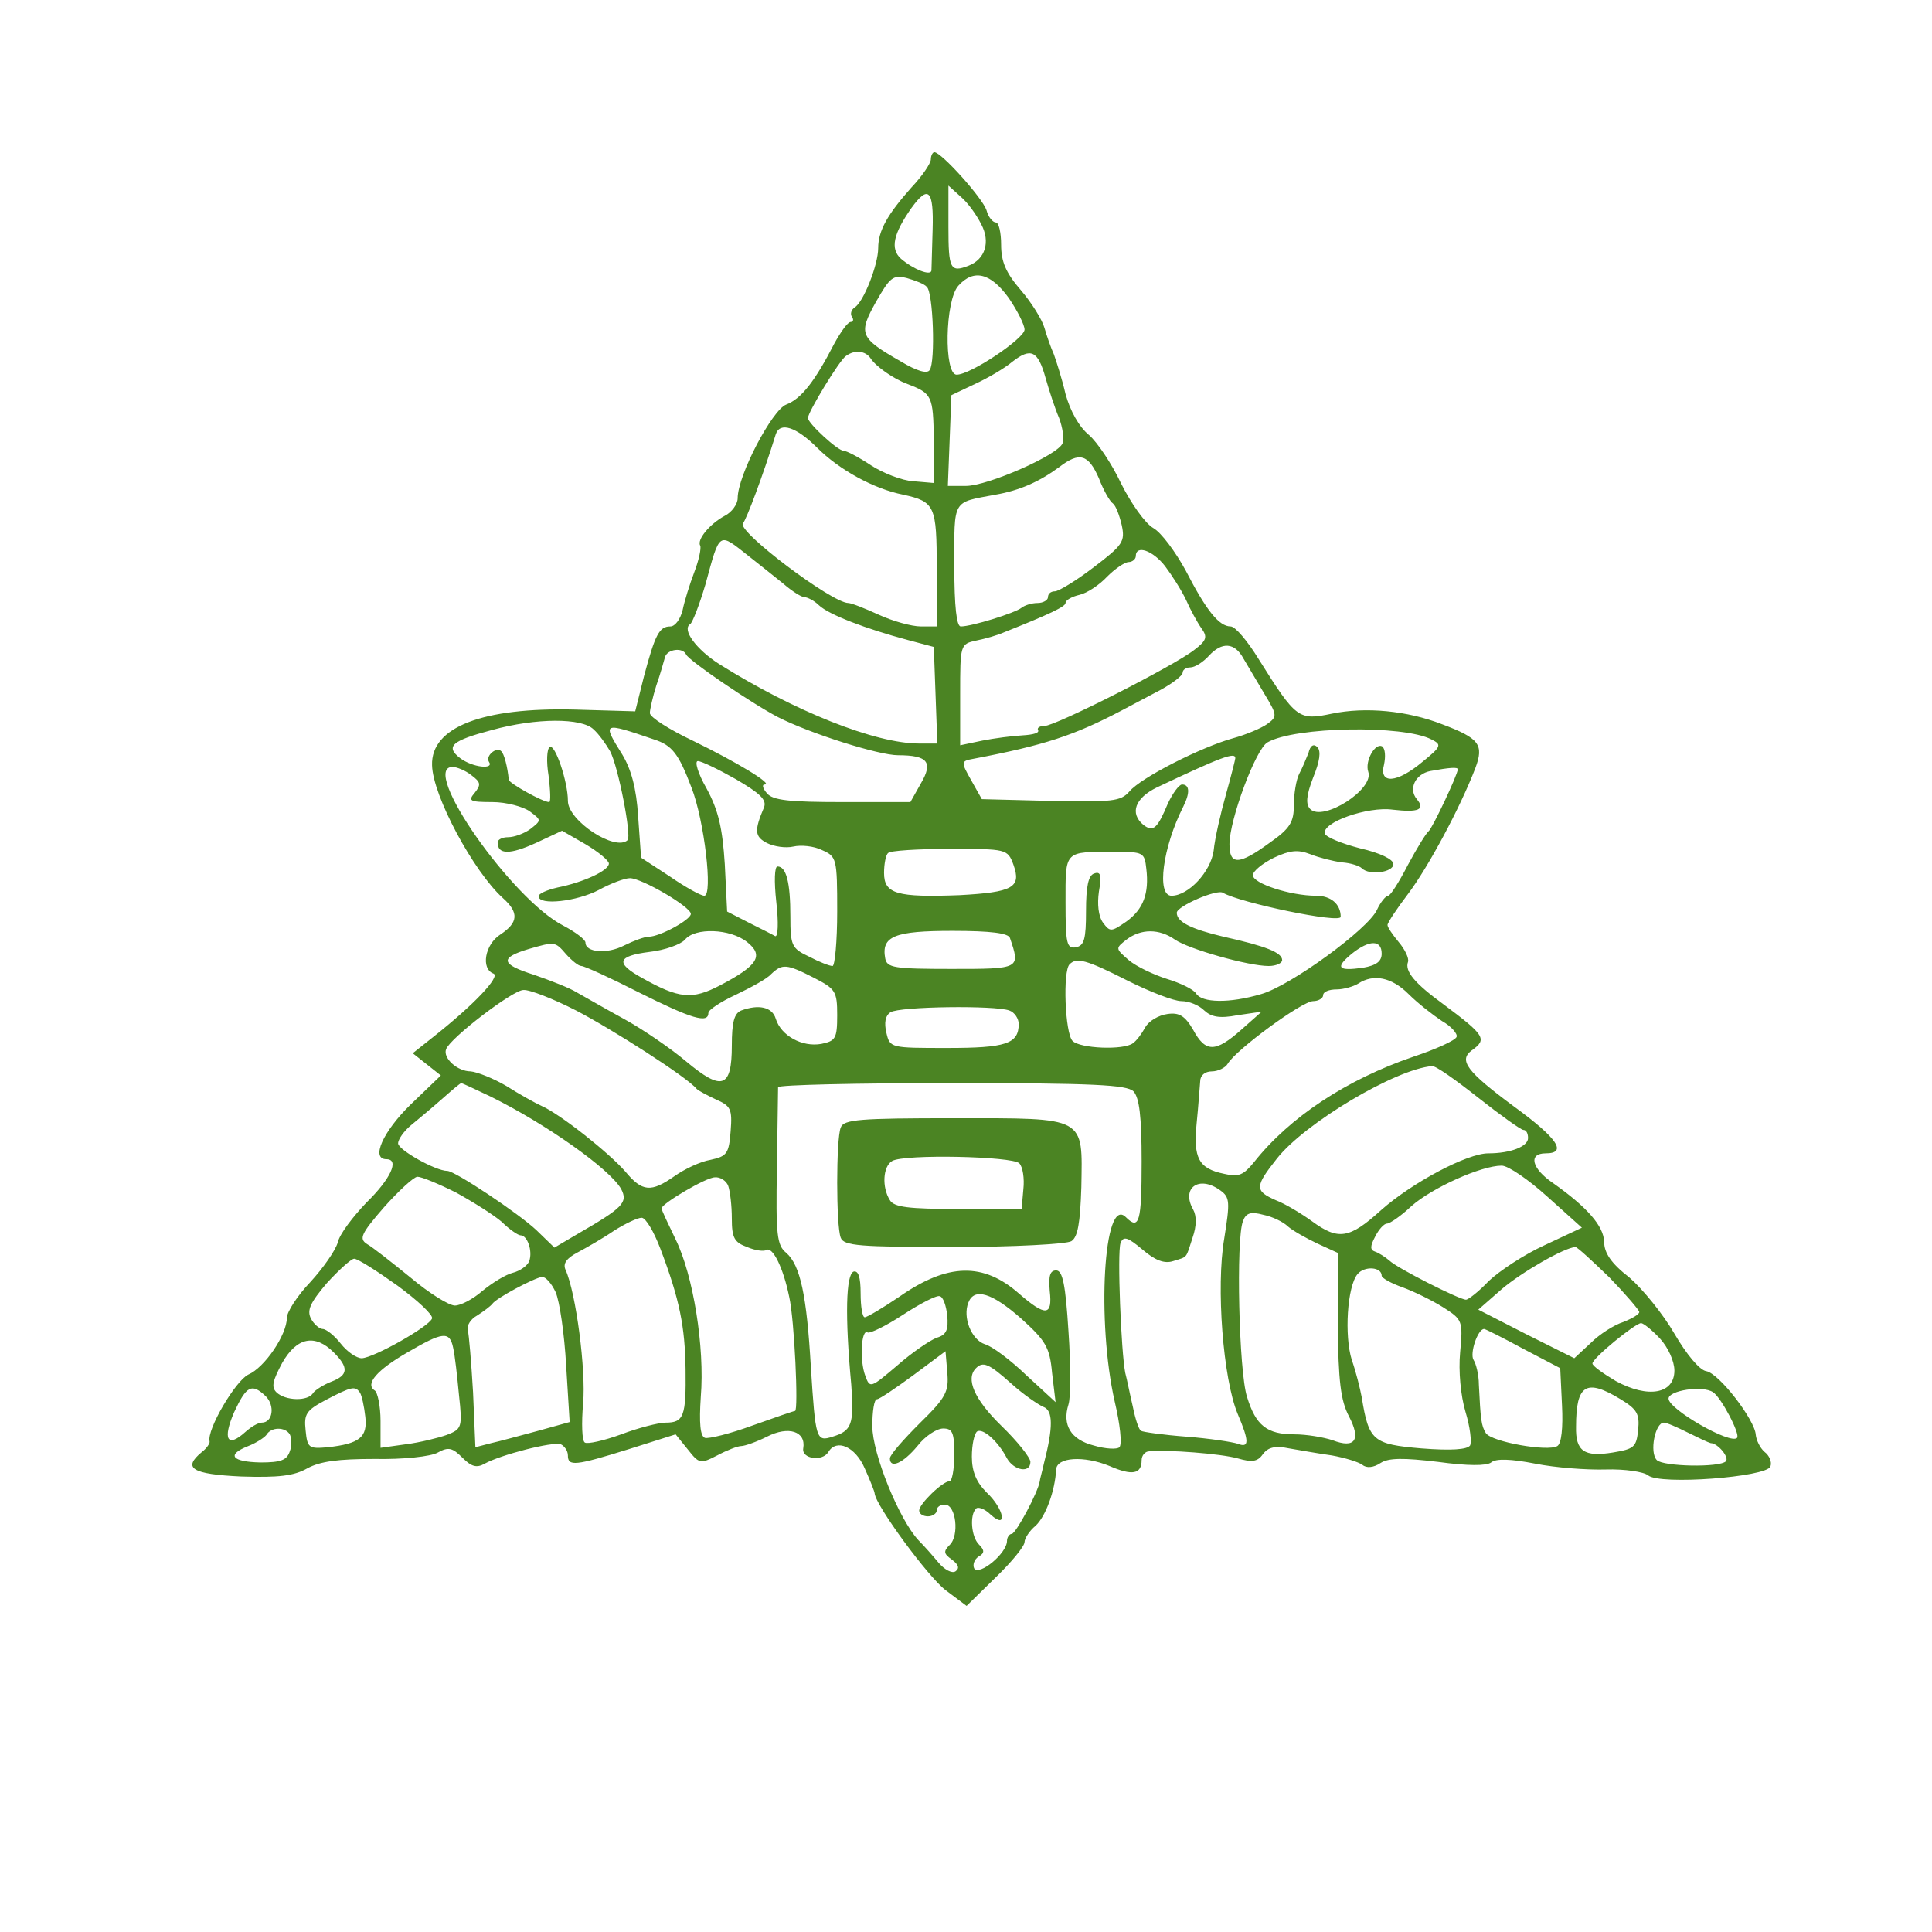 <?xml version="1.0" standalone="no"?>
<!DOCTYPE svg PUBLIC "-//W3C//DTD SVG 20010904//EN"
 "http://www.w3.org/TR/2001/REC-SVG-20010904/DTD/svg10.dtd">
<svg version="1.0" xmlns="http://www.w3.org/2000/svg"
 width="330pt" height="330pt" viewBox="0 0 330 330"
 preserveAspectRatio="xMidYMid meet">

<g transform="translate(0,330) scale(0.1,-0.1)"
fill="#4B8423" stroke="none">
<path d="M1590 3028 c0 -7 -15 -29 -33 -48 -41 -46 -57 -74 -57 -104 0 -28
-25 -92 -40 -101 -6 -4 -8 -11 -5 -16 4 -5 2 -9 -2 -9 -5 0 -17 -17 -28 -37
-33 -64 -56 -94 -82 -104 -24 -9 -83 -121 -83 -160 0 -10 -10 -24 -22 -30 -26
-14 -48 -41 -42 -51 2 -4 -2 -24 -10 -45 -8 -21 -17 -50 -20 -65 -4 -16 -13
-28 -21 -28 -19 0 -26 -14 -45 -85 l-15 -60 -103 3 c-158 4 -246 -30 -244 -95
1 -52 71 -182 121 -227 28 -25 26 -42 -4 -62 -27 -17 -34 -59 -12 -67 12 -5
-33 -53 -104 -109 l-34 -27 24 -19 24 -19 -52 -50 c-47 -46 -68 -93 -41 -93
23 0 7 -34 -34 -74 -23 -24 -46 -54 -49 -68 -4 -14 -25 -44 -47 -68 -22 -23
-40 -51 -40 -61 0 -29 -38 -85 -66 -97 -22 -11 -71 -94 -66 -114 1 -3 -5 -12
-13 -18 -34 -28 -17 -38 67 -42 64 -2 90 1 113 14 22 12 53 16 115 16 48 -1
96 4 108 11 18 10 25 8 42 -9 15 -15 24 -18 38 -10 27 15 116 38 130 33 6 -3
12 -11 12 -19 0 -19 12 -18 105 11 l79 25 21 -26 c19 -24 21 -25 50 -10 17 9
35 16 41 16 6 0 26 7 44 16 37 19 67 9 62 -20 -3 -18 33 -23 43 -6 14 23 46 9
62 -28 9 -20 17 -40 17 -43 2 -21 91 -142 121 -165 l36 -27 50 49 c27 26 49
53 49 60 0 6 8 19 19 28 17 16 33 59 35 96 1 21 47 24 91 6 39 -17 55 -14 55
10 0 8 6 15 13 15 32 3 122 -4 151 -12 24 -7 34 -6 43 7 9 12 21 15 45 10 18
-3 51 -9 73 -12 22 -4 45 -11 52 -16 7 -6 19 -5 31 3 14 9 39 9 98 2 51 -7 83
-7 91 -1 8 7 34 6 75 -2 35 -7 89 -11 121 -10 32 1 65 -4 72 -10 20 -17 202
-3 209 15 3 8 -2 19 -10 25 -8 7 -14 20 -15 29 -1 25 -63 106 -85 109 -11 2
-33 28 -54 64 -19 33 -54 76 -77 96 -31 24 -43 42 -43 61 -1 27 -29 59 -87
100 -37 25 -43 51 -13 51 38 0 20 26 -54 80 -81 60 -95 79 -72 96 27 19 22 26
-49 79 -48 35 -66 56 -60 72 2 6 -5 21 -16 34 -10 12 -19 25 -19 29 0 4 16 28
35 53 34 45 89 147 115 215 15 40 7 51 -57 75 -59 23 -130 30 -188 18 -57 -12
-61 -9 -125 93 -19 31 -40 56 -48 56 -20 0 -42 28 -77 96 -17 31 -41 64 -55
72 -14 8 -38 42 -55 76 -16 34 -41 71 -55 83 -17 14 -32 41 -40 70 -6 26 -16
57 -20 68 -5 11 -12 31 -16 45 -4 14 -22 43 -40 64 -26 30 -34 49 -34 78 0 21
-4 38 -9 38 -5 0 -13 9 -16 21 -7 21 -77 99 -89 99 -3 0 -6 -6 -6 -12z m86
-111 c16 -30 7 -60 -22 -71 -31 -12 -34 -5 -34 66 l0 71 21 -19 c12 -10 27
-31 35 -47z m-83 -9 c-1 -35 -2 -66 -2 -70 -1 -10 -31 2 -52 20 -19 17 -13 43
18 87 29 40 38 30 36 -37z m-10 -98 c11 -9 15 -128 5 -142 -4 -7 -22 -2 -50
15 -70 40 -72 47 -42 101 24 42 29 47 53 41 14 -4 30 -10 34 -15z m140 -19
c15 -22 27 -46 27 -54 0 -15 -92 -77 -116 -77 -22 0 -20 127 3 152 26 29 55
22 86 -21z m-236 -103 c9 -14 39 -35 63 -44 42 -16 44 -20 45 -95 l0 -74 -35
3 c-19 1 -52 14 -72 27 -21 14 -42 25 -47 25 -10 0 -61 47 -61 56 0 10 54 99
65 106 15 11 33 9 42 -4z m299 -34 c6 -21 16 -52 23 -68 6 -16 9 -36 6 -43 -7
-20 -128 -73 -165 -73 l-31 0 3 77 3 78 40 19 c22 10 51 27 64 38 32 25 44 19
57 -28z m-390 -119 c37 -37 96 -70 147 -80 54 -12 57 -19 57 -126 l0 -99 -27
0 c-16 0 -48 9 -72 20 -24 11 -47 20 -52 20 -28 0 -191 123 -180 136 6 7 34
81 56 152 7 22 35 13 71 -23z m481 -52 c8 -21 19 -40 24 -43 5 -4 11 -20 15
-37 6 -28 2 -34 -48 -72 -30 -23 -60 -41 -66 -41 -7 0 -12 -4 -12 -10 0 -5 -8
-10 -18 -10 -10 0 -22 -4 -27 -8 -11 -9 -85 -32 -104 -32 -7 0 -11 33 -11 104
0 115 -4 107 70 121 41 7 75 22 109 47 35 27 50 22 68 -19z m-598 -133 c18
-14 44 -35 59 -47 15 -13 31 -23 36 -23 5 0 17 -6 25 -14 17 -16 80 -40 151
-59 l45 -12 3 -82 3 -83 -31 0 c-75 0 -213 55 -342 136 -39 25 -64 59 -49 68
4 3 16 34 26 68 25 92 22 89 74 48z m711 -17 c12 -16 28 -41 36 -58 7 -16 19
-38 26 -48 11 -15 9 -21 -12 -37 -34 -27 -237 -130 -256 -130 -8 0 -13 -3 -11
-7 3 -5 -9 -8 -26 -9 -18 -1 -49 -5 -69 -9 l-38 -8 0 87 c0 85 0 86 28 92 15
3 36 9 47 14 78 31 105 44 105 50 0 5 11 11 24 14 13 3 34 17 47 31 13 13 30
25 37 25 6 0 12 5 12 10 0 20 29 10 50 -17z m134 -158 c6 -10 22 -37 35 -59
23 -38 23 -40 5 -53 -10 -7 -36 -18 -58 -24 -54 -15 -157 -67 -177 -91 -15
-17 -29 -18 -135 -16 l-117 3 -18 32 c-18 32 -18 33 4 37 121 23 172 40 252
82 17 9 47 25 68 36 20 11 37 24 37 29 0 5 6 9 13 9 8 0 22 9 32 20 22 24 44
23 59 -5z m-952 7 c4 -10 111 -83 157 -107 55 -28 172 -65 205 -65 51 0 60
-12 39 -48 l-18 -32 -116 0 c-91 0 -119 3 -129 15 -7 8 -9 15 -4 15 16 0 -49
39 -123 75 -40 19 -73 40 -73 47 0 6 5 28 11 47 7 20 13 42 15 49 4 13 30 17
36 4z m-158 -128 c9 -8 21 -25 28 -37 14 -26 37 -145 30 -152 -21 -20 -102 33
-102 67 0 33 -22 98 -31 92 -5 -3 -6 -25 -2 -49 3 -25 4 -45 1 -45 -11 0 -68
32 -69 38 -2 22 -8 45 -13 49 -8 8 -27 -8 -21 -18 10 -14 -28 -10 -49 6 -26
20 -14 30 54 48 76 21 154 21 174 1z m103 -17 c31 -10 42 -24 64 -82 22 -56
37 -185 22 -185 -6 0 -33 15 -59 33 l-49 32 -5 70 c-3 49 -12 81 -27 106 -35
56 -34 56 54 26z m1328 0 c18 -9 17 -12 -15 -38 -44 -37 -75 -39 -66 -5 3 14
2 27 -3 31 -12 7 -30 -25 -24 -43 11 -30 -77 -86 -99 -64 -8 8 -7 23 5 54 11
27 14 45 7 52 -6 6 -12 3 -15 -10 -4 -10 -11 -27 -16 -36 -5 -10 -9 -34 -9
-53 0 -29 -6 -40 -42 -65 -52 -38 -68 -38 -68 -2 0 42 45 163 65 174 47 27
232 30 280 5z m-335 -32 c0 -2 -7 -30 -16 -62 -9 -32 -19 -75 -21 -96 -5 -36
-43 -77 -72 -77 -26 0 -15 83 20 152 12 24 11 38 -2 38 -5 0 -16 -15 -24 -32
-18 -43 -25 -50 -42 -37 -24 20 -14 46 23 64 110 52 134 61 134 50z m-853 -36
c41 -24 53 -35 48 -48 -17 -40 -16 -50 5 -61 12 -6 32 -9 45 -6 13 3 35 1 49
-6 25 -11 26 -14 26 -105 0 -51 -4 -93 -8 -93 -5 0 -23 7 -40 16 -30 14 -32
19 -32 69 0 58 -7 85 -22 85 -5 0 -6 -25 -2 -61 4 -35 3 -60 -2 -58 -5 3 -25
13 -45 23 l-37 19 -4 81 c-4 62 -11 92 -31 129 -15 26 -21 47 -15 47 6 0 35
-14 65 -31z m-452 7 c16 -12 17 -16 6 -30 -12 -14 -9 -16 30 -16 24 0 53 -8
64 -16 20 -15 20 -15 1 -30 -11 -8 -28 -14 -38 -14 -10 0 -18 -4 -18 -9 0 -21
21 -21 65 -1 l45 21 40 -23 c22 -13 40 -28 40 -33 0 -12 -43 -32 -88 -41 -17
-4 -32 -10 -32 -15 0 -16 65 -9 103 11 20 11 44 20 53 20 20 0 104 -49 104
-61 0 -10 -53 -39 -72 -39 -7 0 -26 -7 -42 -15 -29 -15 -66 -12 -66 5 0 5 -17
18 -38 29 -88 45 -246 271 -189 271 7 0 22 -6 32 -14z m1685 10 c0 -9 -44
-102 -50 -106 -4 -3 -20 -29 -35 -57 -15 -29 -30 -53 -34 -53 -4 0 -13 -11
-19 -24 -15 -33 -148 -130 -198 -144 -54 -16 -101 -15 -111 1 -4 7 -27 18 -50
25 -22 7 -52 21 -65 32 -23 20 -23 20 -4 35 25 19 56 19 83 0 23 -16 125 -45
160 -45 13 0 23 5 23 10 0 13 -28 24 -100 40 -55 13 -80 25 -80 41 0 11 69 41
79 34 29 -17 201 -53 201 -41 0 22 -17 36 -42 36 -44 0 -108 21 -108 35 0 7
16 20 36 30 28 13 41 14 62 6 15 -6 39 -12 54 -14 15 -1 30 -6 34 -10 13 -13
54 -7 54 7 0 8 -22 19 -57 27 -31 8 -58 19 -60 25 -6 19 73 47 116 41 44 -5
56 0 41 18 -15 18 -2 43 23 48 33 6 47 7 47 3z m-759 -163 c14 -39 -1 -47 -92
-52 -107 -4 -129 2 -129 38 0 15 3 31 7 34 3 4 51 7 105 7 97 0 99 0 109 -27z
m227 -7 c5 -42 -5 -69 -34 -90 -26 -18 -28 -18 -40 -2 -8 11 -10 32 -7 53 5
28 3 35 -8 31 -10 -3 -14 -22 -14 -64 0 -48 -3 -59 -17 -62 -16 -3 -18 6 -18
77 0 89 -3 86 84 86 49 0 51 -1 54 -29z m-682 -125 c29 -23 19 -40 -46 -74
-48 -25 -70 -23 -134 13 -45 25 -42 37 13 44 27 3 54 13 61 21 17 21 77 19
106 -4z m449 7 c18 -53 18 -53 -100 -53 -98 0 -110 2 -113 18 -7 38 16 47 115
47 66 0 95 -4 98 -12z m-758 -28 c10 -11 21 -20 26 -20 5 0 49 -20 98 -45 90
-45 119 -54 119 -35 0 5 21 19 47 31 25 12 53 27 60 35 19 18 26 18 73 -6 37
-19 40 -23 40 -64 0 -40 -3 -44 -27 -49 -33 -6 -69 14 -78 43 -6 20 -29 25
-59 14 -12 -5 -16 -20 -16 -60 0 -73 -17 -78 -78 -27 -26 22 -74 55 -107 73
-33 18 -69 39 -80 45 -11 7 -44 20 -73 30 -57 18 -59 29 -9 44 45 13 45 13 64
-9z m1393 1 c0 -13 -9 -20 -32 -24 -43 -6 -48 0 -19 24 30 24 51 24 51 0z
m-434 -46 c38 -19 79 -35 92 -35 13 0 30 -7 39 -16 12 -11 26 -14 57 -8 l41 6
-35 -31 c-44 -39 -61 -39 -82 0 -14 24 -24 30 -44 27 -15 -2 -32 -12 -38 -23
-6 -11 -15 -23 -21 -27 -16 -12 -90 -9 -103 4 -13 13 -17 120 -5 131 12 12 28
8 99 -28z m480 -23 c16 -16 42 -36 57 -46 16 -9 27 -22 25 -27 -2 -6 -35 -21
-74 -34 -114 -39 -211 -103 -272 -180 -18 -22 -26 -26 -51 -20 -44 9 -53 27
-47 87 3 29 5 61 6 71 0 10 8 17 20 17 10 0 23 6 27 13 14 24 127 107 146 107
9 0 17 5 17 10 0 6 10 10 23 10 12 0 29 5 37 10 26 17 57 11 86 -18z m-1422
-28 c60 -31 190 -114 206 -134 3 -3 18 -11 33 -18 25 -11 28 -16 25 -54 -3
-38 -6 -43 -34 -49 -18 -3 -45 -16 -62 -28 -40 -28 -55 -27 -84 8 -28 32 -111
98 -143 112 -11 5 -38 20 -60 34 -22 13 -50 24 -61 25 -23 0 -48 23 -42 38 7
19 114 101 132 101 10 1 51 -15 90 -35z m740 0 c9 -3 16 -14 16 -23 0 -34 -22
-41 -122 -41 -97 0 -98 0 -104 26 -4 17 -2 29 7 35 16 10 179 12 203 3z m801
-149 c38 -30 73 -55 77 -55 5 0 8 -6 8 -14 0 -14 -29 -26 -68 -26 -36 0 -130
-50 -183 -97 -54 -49 -73 -52 -118 -19 -18 13 -46 30 -62 36 -36 16 -36 23 2
71 48 61 203 153 265 158 6 1 41 -24 79 -54z m-1687 2 c95 -47 204 -124 223
-158 12 -23 3 -32 -75 -77 l-39 -23 -31 30 c-31 29 -139 101 -152 101 -20 0
-84 36 -84 47 0 7 10 21 22 31 11 9 35 29 52 44 17 15 32 28 34 28 1 0 23 -10
50 -23z m1098 9 c10 -11 14 -42 14 -120 0 -103 -4 -118 -27 -95 -38 38 -50
-179 -19 -315 9 -38 13 -73 8 -78 -4 -4 -24 -3 -44 3 -39 10 -54 35 -43 70 4
12 4 68 0 125 -5 80 -10 104 -21 104 -11 0 -13 -10 -11 -35 5 -43 -7 -44 -52
-5 -61 54 -122 53 -205 -5 -28 -19 -55 -35 -59 -35 -4 0 -7 18 -7 41 0 28 -4
39 -12 37 -13 -5 -15 -75 -4 -193 5 -68 1 -79 -32 -89 -28 -9 -29 -5 -37 119
-7 122 -18 174 -42 195 -16 13 -18 30 -16 145 1 72 2 133 2 138 1 4 134 7 297
7 243 0 298 -3 310 -14z m707 -180 l59 -53 -64 -30 c-35 -16 -77 -44 -95 -61
-17 -18 -35 -32 -39 -32 -11 0 -118 54 -131 67 -7 6 -18 13 -24 15 -9 3 -9 9
0 26 6 12 15 22 20 22 5 0 24 13 42 30 35 31 119 69 154 69 11 0 46 -24 78
-53z m-1864 7 c29 -16 64 -38 78 -50 13 -13 28 -23 32 -23 12 0 21 -27 15 -44
-3 -8 -16 -17 -28 -20 -12 -3 -35 -17 -52 -31 -16 -14 -37 -25 -47 -25 -10 0
-44 21 -76 48 -32 26 -65 52 -74 57 -14 9 -11 17 29 63 25 28 51 52 57 52 7 0
36 -12 66 -27z m465 11 c3 -9 6 -33 6 -55 0 -33 4 -41 26 -49 14 -6 29 -8 33
-5 11 6 29 -31 39 -80 9 -39 16 -195 10 -195 -2 0 -34 -11 -73 -25 -38 -14
-75 -23 -81 -21 -8 3 -10 25 -7 70 7 85 -13 208 -43 269 -13 27 -24 50 -24 53
0 8 76 53 91 53 9 1 20 -6 23 -15z m840 -7 c17 -12 17 -20 7 -83 -14 -82 -2
-239 23 -299 20 -47 20 -59 0 -51 -9 3 -48 9 -87 12 -40 3 -75 8 -78 10 -4 2
-10 21 -14 41 -5 21 -10 47 -13 58 -7 35 -14 206 -8 222 5 12 12 10 37 -11 22
-19 38 -25 53 -20 25 8 21 3 33 40 7 20 7 37 1 48 -21 37 10 59 46 33z m116
-62 c8 -7 31 -20 50 -29 l35 -16 0 -122 c1 -98 5 -130 19 -157 21 -40 11 -56
-28 -41 -15 5 -44 10 -65 10 -47 0 -66 15 -81 64 -14 43 -19 270 -7 300 5 14
13 17 35 11 15 -3 34 -12 42 -20z m-1072 -38 c33 -87 42 -133 43 -206 1 -80
-3 -91 -34 -91 -12 0 -47 -9 -76 -20 -30 -11 -58 -17 -62 -14 -5 2 -6 33 -3
67 5 56 -12 188 -30 228 -5 11 2 20 21 30 15 8 43 24 62 37 19 12 40 22 47 22
7 0 21 -24 32 -53z m1621 -49 c28 -29 51 -56 51 -59 0 -4 -12 -11 -27 -17 -16
-5 -41 -21 -56 -36 l-28 -26 -82 41 -82 42 40 35 c34 29 107 71 126 72 3 0 29
-24 58 -52z m-2070 -14 c34 -25 61 -50 59 -56 -5 -14 -99 -67 -120 -68 -9 0
-25 11 -36 25 -11 14 -25 25 -31 25 -5 0 -15 8 -20 18 -7 14 -1 27 27 60 21
23 42 42 47 42 6 0 39 -21 74 -46z m1681 17 c0 -4 16 -13 36 -20 19 -7 50 -22
69 -34 33 -21 34 -23 29 -77 -3 -32 1 -74 9 -101 8 -26 11 -52 8 -58 -5 -7
-32 -9 -83 -5 -83 7 -90 13 -102 87 -3 16 -10 44 -17 64 -13 41 -8 126 10 147
12 14 41 12 41 -3z m-1411 -28 c7 -16 15 -72 18 -125 l6 -97 -54 -15 c-30 -8
-66 -18 -80 -21 l-27 -7 -4 94 c-3 51 -7 99 -9 106 -2 8 5 19 16 25 11 7 23
16 26 20 7 10 71 44 85 46 6 0 16 -11 23 -26z m669 -40 c2 -24 -1 -33 -18 -38
-11 -4 -42 -25 -67 -47 -46 -39 -47 -40 -55 -18 -10 26 -7 81 4 74 4 -2 31 11
60 30 29 19 58 34 63 32 6 -1 11 -16 13 -33z m126 -5 c42 -38 49 -49 53 -93
l6 -50 -50 46 c-27 26 -59 50 -71 53 -23 8 -38 46 -28 71 10 26 40 17 90 -27z
m1091 -34 c14 -15 25 -39 25 -55 0 -40 -45 -48 -100 -18 -22 13 -40 26 -40 30
0 9 72 68 83 69 4 0 19 -12 32 -26z m-233 -18 l63 -33 3 -63 c2 -39 -1 -66 -8
-70 -16 -10 -112 7 -122 22 -8 13 -9 23 -12 83 0 17 -5 36 -9 42 -7 11 7 53
18 53 2 0 32 -15 67 -34z m-1828 2 c3 -13 7 -49 10 -81 6 -55 5 -58 -21 -68
-14 -5 -46 -13 -70 -16 l-43 -6 0 46 c0 25 -5 49 -10 52 -17 11 4 35 56 65 60
35 72 37 78 8z m-204 -8 c26 -26 25 -39 -4 -50 -13 -5 -27 -14 -31 -19 -8 -15
-48 -14 -63 1 -9 9 -6 20 10 50 25 44 56 50 88 18z m1001 -121 c-28 -28 -51
-54 -51 -60 0 -18 22 -9 47 21 13 17 33 30 44 30 16 0 19 -7 19 -45 0 -25 -4
-45 -8 -45 -12 0 -52 -39 -52 -50 0 -6 7 -10 15 -10 8 0 15 5 15 10 0 6 6 10
14 10 19 0 25 -53 8 -69 -11 -11 -10 -15 4 -25 12 -9 13 -15 6 -20 -6 -4 -19
3 -29 15 -10 12 -25 29 -34 38 -33 35 -79 148 -79 195 0 25 3 46 8 46 4 0 32
19 62 41 l55 41 3 -36 c3 -33 -2 -43 -47 -87z m156 68 c21 -19 46 -36 55 -40
17 -6 17 -35 1 -97 -3 -14 -7 -27 -7 -30 -3 -19 -41 -90 -48 -90 -4 0 -8 -6
-8 -12 0 -21 -47 -60 -56 -47 -3 6 0 15 7 20 11 6 11 11 1 21 -13 13 -16 50
-5 61 3 4 15 0 25 -10 30 -27 23 10 -7 38 -17 17 -25 35 -25 61 0 20 4 39 9
43 10 6 36 -17 51 -46 12 -21 40 -26 40 -6 0 7 -22 35 -50 62 -46 45 -61 80
-43 98 12 12 22 8 60 -26z m-1273 -22 c16 -16 12 -45 -7 -45 -6 0 -18 -7 -28
-16 -31 -28 -39 -12 -19 34 21 45 30 50 54 27z m161 6 c3 -5 7 -23 9 -41 4
-35 -10 -46 -64 -52 -33 -3 -35 -1 -38 29 -3 28 1 34 35 52 44 23 50 24 58 12z
m2153 -11 c28 -17 33 -25 30 -53 -3 -29 -7 -32 -43 -38 -49 -8 -64 2 -63 44 0
72 17 83 76 47z m158 12 c14 -9 47 -72 41 -78 -11 -12 -117 49 -117 67 0 14
58 23 76 11z m-43 -69 c18 -9 35 -17 39 -18 12 0 32 -24 26 -31 -11 -11 -107
-9 -118 2 -13 13 -3 64 12 64 5 0 23 -8 41 -17z m-2388 -3 c3 -6 4 -19 0 -29
-5 -15 -15 -19 -50 -19 -49 1 -59 13 -21 28 13 5 27 14 31 19 8 14 32 14 40 1z"/>
<path d="M1436 1374 c-8 -20 -8 -168 0 -188 5 -14 32 -16 193 -16 102 0 193 5
201 10 11 7 15 31 17 92 2 122 10 118 -217 118 -162 0 -189 -2 -194 -16z m305
-61 c6 -6 9 -26 7 -44 l-3 -34 -108 0 c-85 0 -110 3 -117 15 -14 22 -12 58 4
67 21 12 205 8 217 -4z"/>
</g>
</svg>
